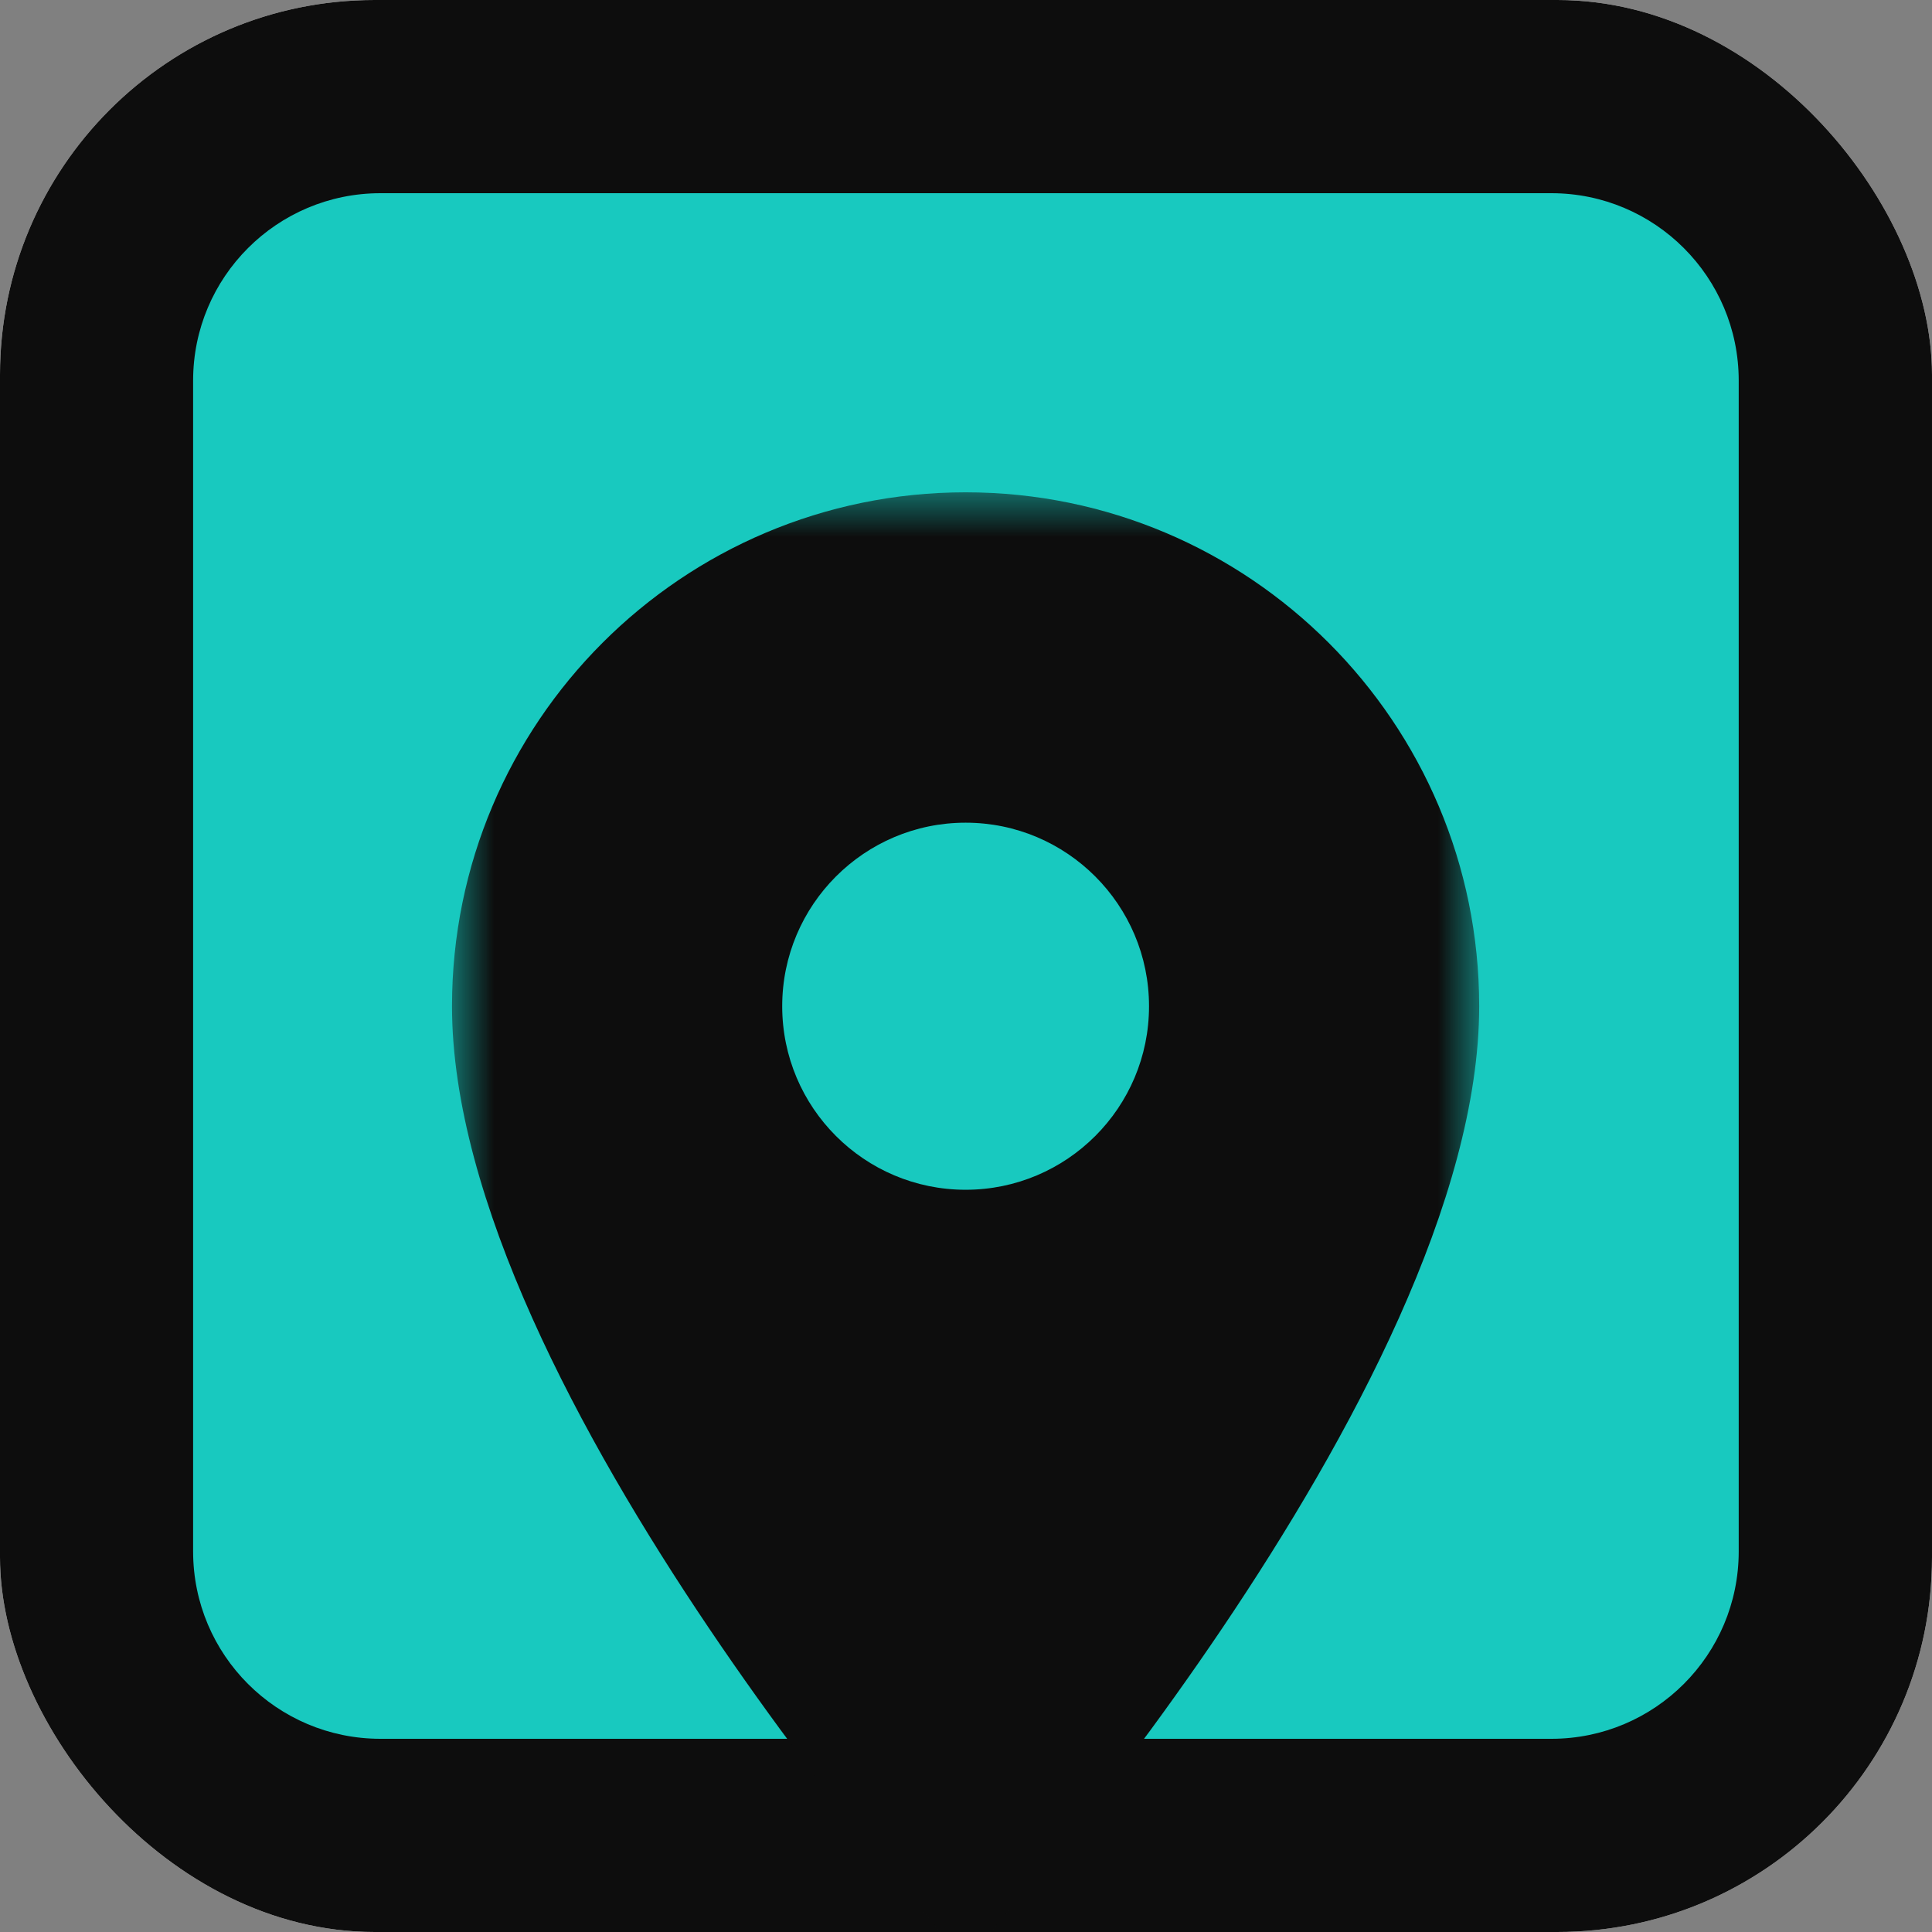 <?xml version="1.0" encoding="UTF-8"?>
<svg xmlns="http://www.w3.org/2000/svg" width="45" height="45" viewBox="0 0 45 45" fill="none">
  <rect x="0" y="0" width="45" height="45" fill="#808080" stroke="none"/>
  <g clip-path="url(#clip0_7481_1066)">
    <path d="M49.502 -4.5H-4.498V49.5H49.502V-4.5Z" fill="white"></path>
    <path d="M49.502 -4.5H-4.498V49.5H49.502V-4.5Z" fill="#0D0D0D"></path>
    <path d="M4.498 8.864C4.498 6.454 6.452 4.5 8.862 4.5H36.134C38.544 4.5 40.498 6.454 40.498 8.864V36.136C40.498 38.547 38.544 40.5 36.134 40.5H8.862C6.452 40.5 4.498 38.547 4.498 36.136V8.864Z" fill="#18C9BF"></path>
    <mask id="mask0_7481_1066" style="mask-type:luminance" maskUnits="userSpaceOnUse" x="10" y="11" width="25" height="34">
      <path d="M10.528 11.467H34.453V45H10.528V11.467Z" fill="white"></path>
    </mask>
    <g mask="url(#mask0_7481_1066)">
      <path d="M22.491 11.467C15.886 11.467 10.528 16.828 10.528 23.437C10.528 32.415 22.491 45.667 22.491 45.667C22.491 45.667 34.453 32.415 34.453 23.437C34.453 16.828 29.096 11.467 22.491 11.467ZM22.491 27.712C20.133 27.712 18.219 25.797 18.219 23.437C18.219 21.078 20.133 19.162 22.491 19.162C24.849 19.162 26.763 21.078 26.763 23.437C26.763 25.797 24.849 27.712 22.491 27.712Z" fill="#0D0D0D"></path>
    </g>
  </g>
  <defs>
    <clipPath id="clip0_7481_1066">
      <rect width="45" height="45" rx="8.727" fill="white"></rect>
    </clipPath>
  </defs>
</svg>
